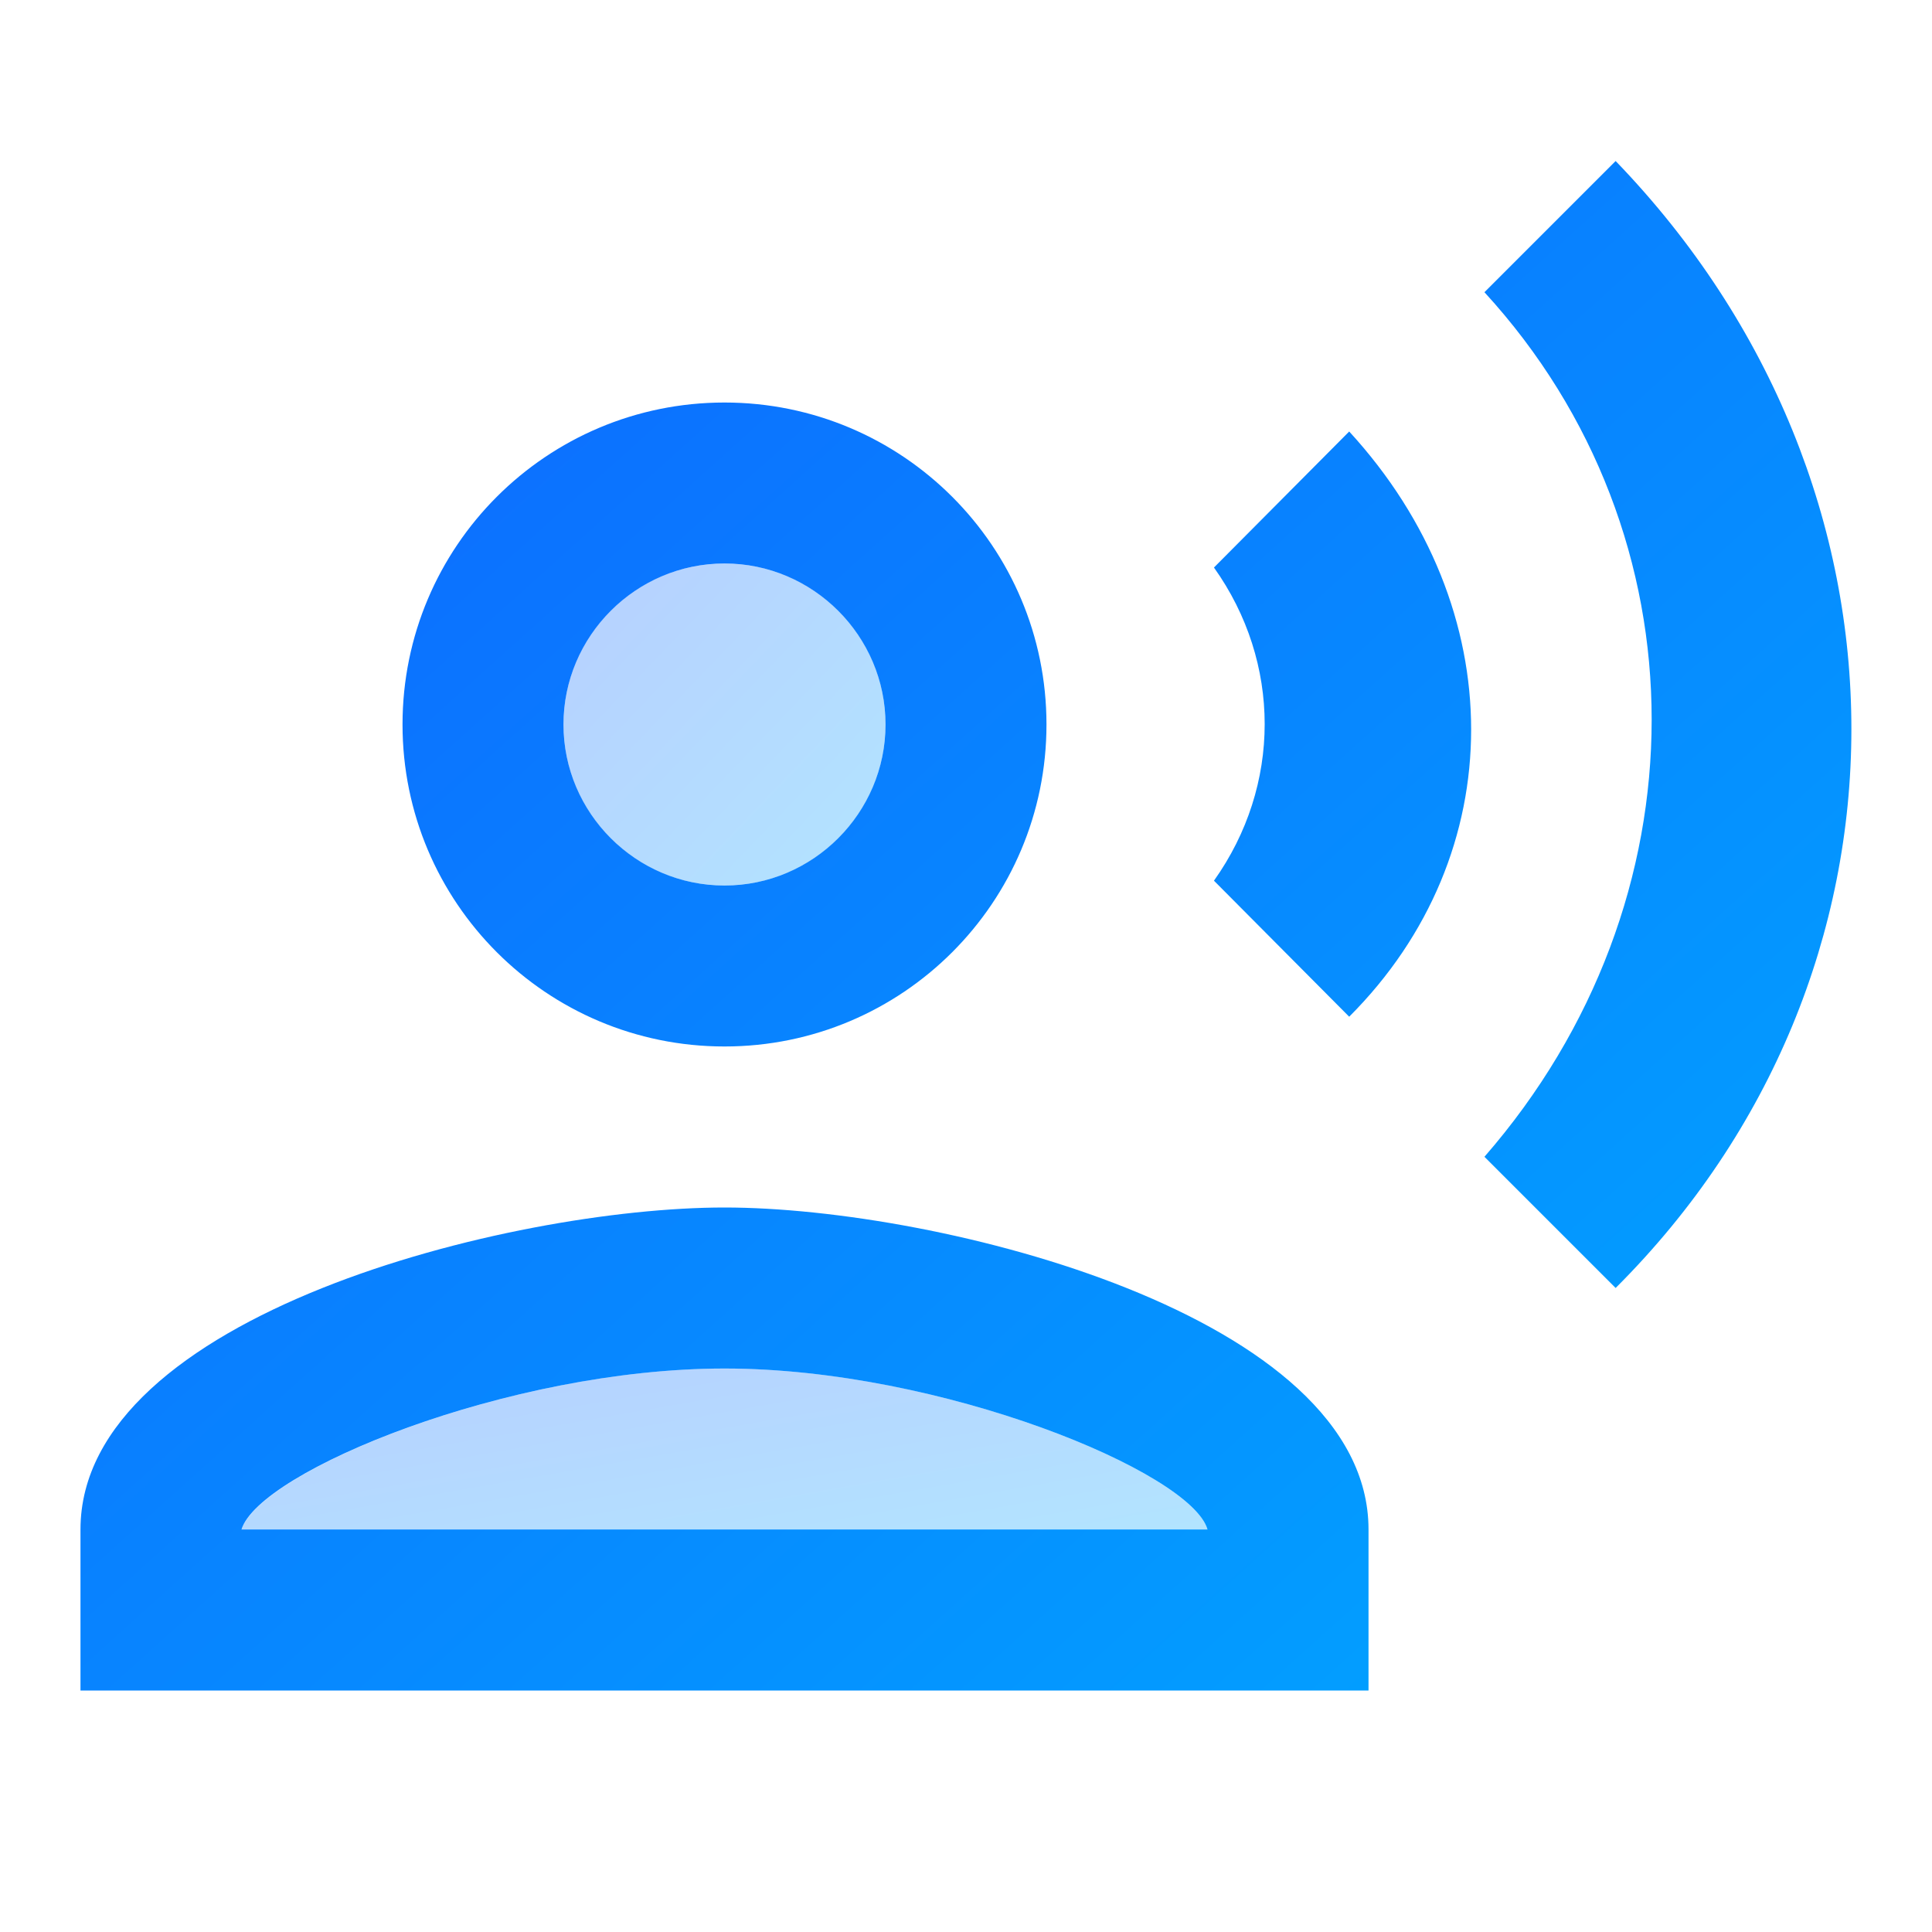 <svg width="32" height="32" viewBox="0 0 32 32" fill="none" xmlns="http://www.w3.org/2000/svg">
<path opacity="0.3" d="M12 14.667C13.473 14.667 14.667 13.473 14.667 12C14.667 10.527 13.473 9.333 12 9.333C10.527 9.333 9.333 10.527 9.333 12C9.333 13.473 10.527 14.667 12 14.667Z" fill="url(#paint0_linear_2611:35142)"/>
<path opacity="0.3" d="M12 22.666C8.413 22.666 4.307 24.373 4 25.333H20C19.733 24.387 15.6 22.666 12 22.666Z" fill="url(#gradient1)"/>
<path d="M12 17.333C14.947 17.333 17.333 14.947 17.333 12C17.333 9.053 14.947 6.667 12 6.667C9.053 6.667 6.667 9.053 6.667 12C6.667 14.947 9.053 17.333 12 17.333ZM12 9.333C13.467 9.333 14.667 10.533 14.667 12C14.667 13.467 13.467 14.667 12 14.667C10.533 14.667 9.333 13.467 9.333 12C9.333 10.533 10.533 9.333 12 9.333ZM12 20C8.44 20 1.333 21.787 1.333 25.333V28H22.667V25.333C22.667 21.787 15.56 20 12 20ZM4 25.333C4.293 24.373 8.413 22.667 12 22.667C15.6 22.667 19.733 24.387 20 25.333H4ZM22.347 7.147L20.107 9.4C21.227 10.973 21.227 13.013 20.107 14.587L22.347 16.84C25.04 14.147 25.04 10.08 22.347 7.147ZM26.76 2.667L24.587 4.84C28.28 8.867 28.28 14.92 24.587 19.16L26.76 21.333C31.96 16.147 31.973 8.067 26.76 2.667Z" fill="url(#gradient2)"/>
<defs>
<linearGradient id="paint0_linear_2611:35142" x1="9.333" y1="9.303" x2="14.93" y2="14.667" gradientUnits="userSpaceOnUse">
<stop stop-color="#0F62FF"/>
<stop offset="1" stop-color="#00A9FF"/>
</linearGradient>
<linearGradient id="gradient1" x1="4" y1="22.651" x2="4.946" y2="28.089" gradientUnits="userSpaceOnUse">
<stop stop-color="#0F62FF"/>
<stop offset="1" stop-color="#00A9FF"/>
</linearGradient>
<linearGradient id="gradient2" x1="1.333" y1="2.523" x2="27.799" y2="31.889" gradientUnits="userSpaceOnUse">
<stop stop-color="#0F62FF"/>
<stop offset="1" stop-color="#00A9FF"/>
</linearGradient>
</defs>
</svg>
